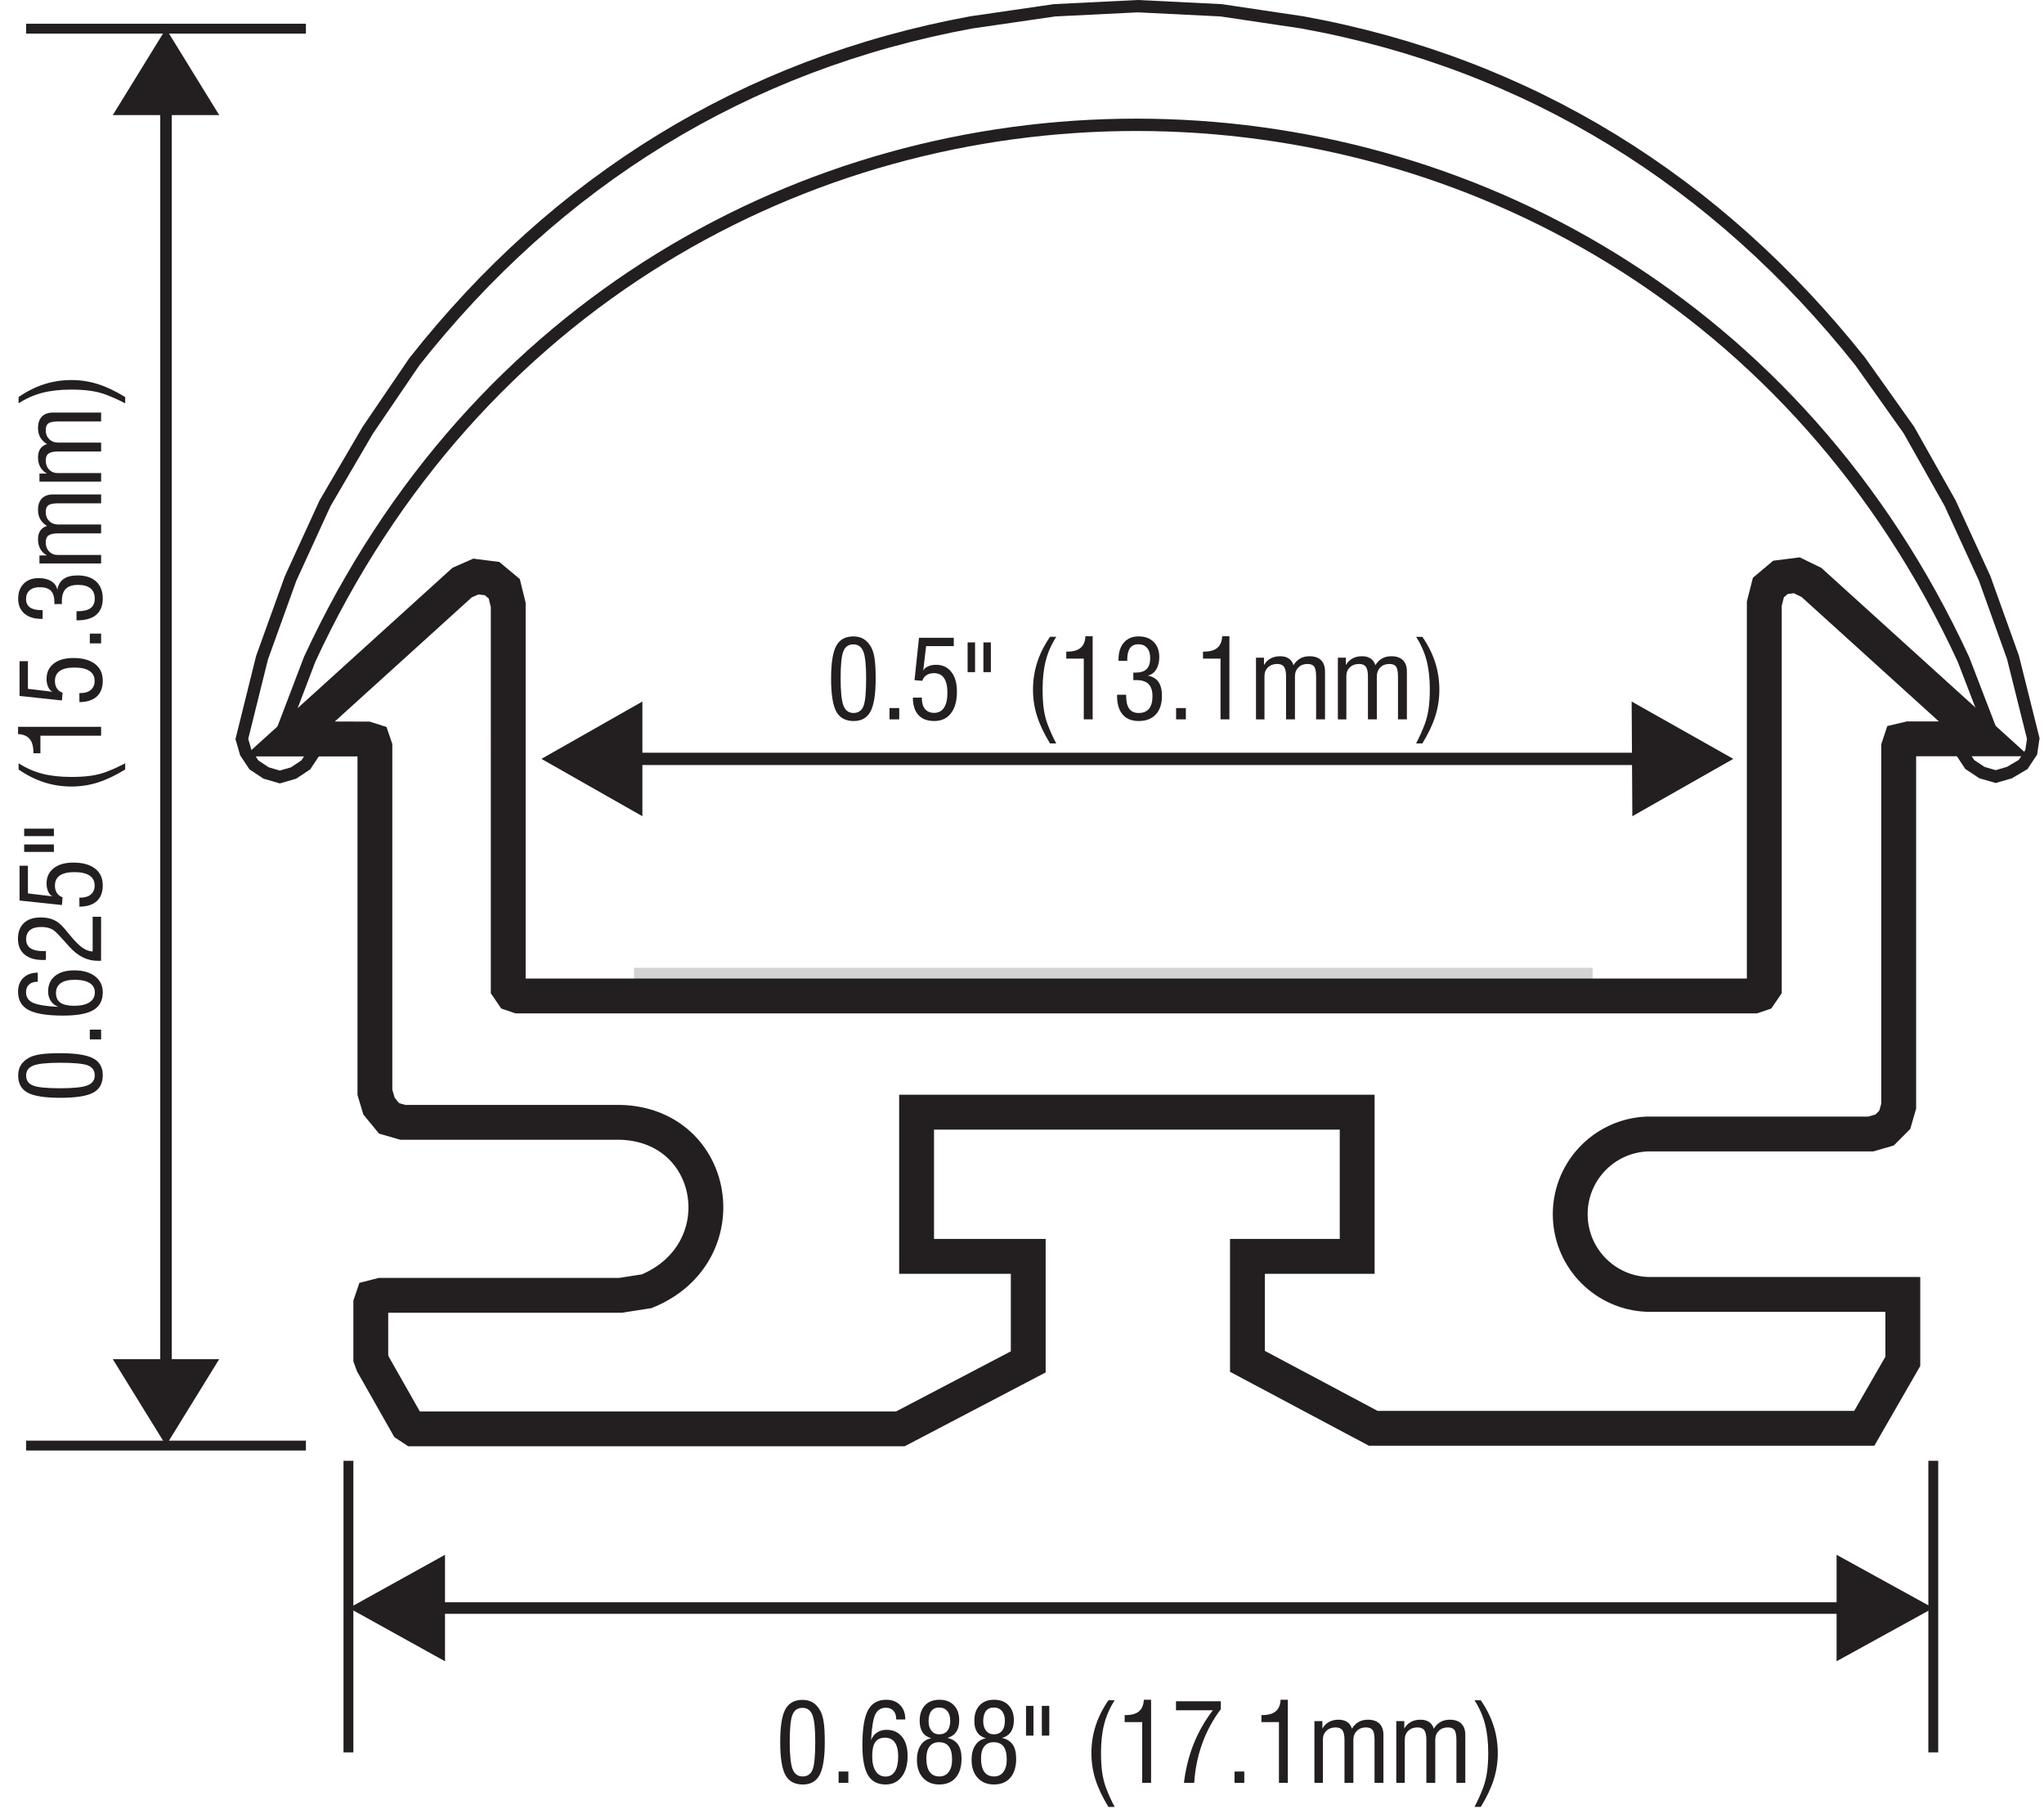 <?xml version="1.0" encoding="UTF-8"?>
<!-- Generator: Adobe Illustrator 24.0.0, SVG Export Plug-In . SVG Version: 6.00 Build 0)  -->
<svg width="260px" height="230px" xmlns="http://www.w3.org/2000/svg" xmlns:xlink="http://www.w3.org/1999/xlink" version="1.1" id="Layer_1" x="0px" y="0px" viewBox="0 0 148.29 131.82" style="enable-background:new 0 0 148.29 131.82;" xml:space="preserve">
<style type="text/css">
	.st0{fill:none;stroke:#231F20;stroke-width:0.72;stroke-miterlimit:2.61;}
	.st1{fill:#231F20;}
	.st2{enable-background:new    ;}
	.st3{fill:#D2D3D5;}
	.st4{fill:none;stroke:#231F20;stroke-width:2.54;stroke-miterlimit:10;}
	.st5{fill:none;stroke:#231F20;stroke-width:0.9;stroke-miterlimit:10;}
</style>
<title>Asset 14</title>
<g id="Layer_2_1_">
	<g id="Layer_1-2">
		<line class="st0" x1="21.94" y1="105.36" x2="1.54" y2="105.36"></line>
		<line class="st0" x1="21.94" y1="2.09" x2="1.54" y2="2.09"></line>
		<line class="st0" x1="25.04" y1="106.47" x2="25.04" y2="127.72"></line>
		<line class="st0" x1="140.58" y1="106.47" x2="140.58" y2="127.72"></line>
		<path class="st1" d="M133.53,113.32l7.05,3.88l-7.05,3.88V113.32z M134.15,117.62    H31.47v-0.84h102.68V117.62z M32.08,113.32v7.76l-7-3.88L32.08,113.32z"></path>
		<g class="st2">
			<path class="st1" d="M56.517,126.964c0-1.128,0.125-1.921,0.375-2.381s0.667-0.689,1.25-0.689     c0.294,0,0.546,0.064,0.756,0.193s0.39,0.327,0.541,0.596     c0.115,0.208,0.198,0.487,0.25,0.836s0.078,0.833,0.078,1.453     c0,1.117-0.124,1.911-0.371,2.383s-0.658,0.707-1.23,0.707     c-0.596,0-1.02-0.23-1.271-0.691S56.517,128.107,56.517,126.964z M57.212,126.948     c0,0.974,0.07,1.639,0.209,1.994s0.382,0.533,0.729,0.533     s0.586-0.161,0.721-0.482s0.201-1.001,0.201-2.037     c0-0.966-0.069-1.621-0.207-1.965s-0.379-0.516-0.723-0.516     c-0.349,0-0.591,0.165-0.727,0.494S57.212,125.959,57.212,126.948z"></path>
			<path class="st1" d="M60.775,129.94v-0.824h0.711v0.824H60.775z"></path>
			<path class="st1" d="M63.142,126.827c0.096-0.242,0.242-0.428,0.436-0.557     s0.425-0.193,0.693-0.193c0.479,0,0.855,0.168,1.127,0.504     s0.408,0.802,0.408,1.398c0,0.641-0.145,1.147-0.434,1.521     s-0.678,0.561-1.168,0.561c-0.591,0-1.021-0.228-1.291-0.684     s-0.404-1.188-0.404-2.199c0-1.175,0.136-2.017,0.408-2.527     s0.715-0.766,1.33-0.766c0.424,0,0.762,0.13,1.014,0.389     s0.377,0.608,0.377,1.049h-0.664v-0.039c0-0.253-0.067-0.452-0.201-0.598     s-0.317-0.219-0.549-0.219c-0.357,0-0.614,0.161-0.771,0.484     S63.191,125.9,63.142,126.827z M63.224,127.987c0,0.479,0.085,0.849,0.256,1.107     s0.412,0.389,0.725,0.389c0.294,0,0.52-0.127,0.678-0.381     s0.236-0.618,0.236-1.092c0-0.442-0.082-0.78-0.244-1.012     s-0.402-0.348-0.717-0.348c-0.323,0-0.559,0.107-0.709,0.322     S63.224,127.526,63.224,127.987z"></path>
			<path class="st1" d="M67.533,126.694c-0.284-0.081-0.496-0.226-0.637-0.436     s-0.211-0.486-0.211-0.83c0-0.484,0.128-0.862,0.385-1.135     s0.611-0.408,1.064-0.408c0.44,0,0.789,0.134,1.047,0.402     s0.387,0.633,0.387,1.094c0,0.347-0.072,0.628-0.217,0.844     s-0.36,0.363-0.646,0.441c0.352,0.081,0.611,0.243,0.779,0.488     s0.252,0.586,0.252,1.023c0,0.599-0.142,1.062-0.426,1.391     s-0.684,0.492-1.199,0.492c-0.495,0-0.889-0.162-1.184-0.486     s-0.441-0.76-0.441-1.307c0-0.438,0.092-0.796,0.277-1.074     S67.205,126.749,67.533,126.694z M67.173,128.147c0,0.44,0.08,0.771,0.24,0.994     s0.398,0.334,0.713,0.334c0.287,0,0.512-0.108,0.676-0.326     s0.246-0.517,0.246-0.896c0-0.435-0.079-0.756-0.236-0.963     s-0.399-0.311-0.725-0.311c-0.292,0-0.517,0.102-0.676,0.305     S67.173,127.775,67.173,128.147z M68.103,124.452c-0.25,0-0.441,0.085-0.572,0.256     s-0.197,0.419-0.197,0.744c0,0.289,0.07,0.521,0.209,0.693     s0.326,0.26,0.561,0.26c0.26,0,0.46-0.085,0.6-0.256     s0.209-0.413,0.209-0.729c0-0.302-0.072-0.539-0.215-0.711     S68.355,124.452,68.103,124.452z"></path>
			<path class="st1" d="M71.517,126.694c-0.284-0.081-0.496-0.226-0.637-0.436     s-0.211-0.486-0.211-0.83c0-0.484,0.128-0.862,0.385-1.135     s0.611-0.408,1.064-0.408c0.44,0,0.789,0.134,1.047,0.402     s0.387,0.633,0.387,1.094c0,0.347-0.072,0.628-0.217,0.844     s-0.36,0.363-0.646,0.441c0.352,0.081,0.611,0.243,0.779,0.488     s0.252,0.586,0.252,1.023c0,0.599-0.142,1.062-0.426,1.391     s-0.684,0.492-1.199,0.492c-0.495,0-0.889-0.162-1.184-0.486     s-0.441-0.76-0.441-1.307c0-0.438,0.092-0.796,0.277-1.074     S71.189,126.749,71.517,126.694z M71.158,128.147c0,0.44,0.08,0.771,0.24,0.994     s0.398,0.334,0.713,0.334c0.287,0,0.512-0.108,0.676-0.326     s0.246-0.517,0.246-0.896c0-0.435-0.079-0.756-0.236-0.963     s-0.399-0.311-0.725-0.311c-0.292,0-0.517,0.102-0.676,0.305     S71.158,127.775,71.158,128.147z M72.087,124.452c-0.25,0-0.441,0.085-0.572,0.256     s-0.197,0.419-0.197,0.744c0,0.289,0.07,0.521,0.209,0.693     s0.326,0.26,0.561,0.26c0.26,0,0.46-0.085,0.6-0.256     s0.209-0.413,0.209-0.729c0-0.302-0.072-0.539-0.215-0.711     S72.34,124.452,72.087,124.452z"></path>
			<path class="st1" d="M74.982,124.331v2.168h-0.543v-2.168H74.982z M76.135,124.331v2.168     h-0.543v-2.168H76.135z"></path>
			<path class="st1" d="M80.445,131.694c-0.435-0.711-0.75-1.376-0.946-1.996     s-0.294-1.259-0.294-1.918c0-0.695,0.103-1.361,0.308-1.998     c0.206-0.637,0.517-1.256,0.933-1.857h0.455     c-0.348,0.539-0.601,1.11-0.759,1.715s-0.237,1.31-0.237,2.117     c0,0.544,0.028,1.018,0.085,1.42c0.058,0.402,0.148,0.771,0.272,1.107     c0.083,0.222,0.178,0.449,0.282,0.684c0.105,0.234,0.224,0.477,0.356,0.727     H80.445z"></path>
			<path class="st1" d="M82.908,129.94v-4.426h-1.277v-0.512h0.078     c0.427,0,0.748-0.091,0.965-0.273c0.216-0.183,0.334-0.464,0.355-0.844h0.527     v6.055H82.908z"></path>
			<path class="st1" d="M85.951,129.94c0.122-1.016,0.359-1.963,0.711-2.842     s0.817-1.694,1.398-2.447h-2.688v-0.656h3.266v0.578     c-0.578,0.769-1.031,1.606-1.357,2.516c-0.327,0.909-0.521,1.859-0.58,2.852     H85.951z"></path>
			<path class="st1" d="M89.639,129.94v-0.824h0.711v0.824H89.639z"></path>
			<path class="st1" d="M92.877,129.94v-4.426h-1.277v-0.512h0.078     c0.427,0,0.748-0.091,0.965-0.273c0.216-0.183,0.334-0.464,0.355-0.844h0.527     v6.055H92.877z"></path>
			<path class="st1" d="M95.463,129.94v-4.496h0.582v0.543     c0.122-0.214,0.283-0.375,0.482-0.484s0.433-0.164,0.701-0.164     c0.252,0,0.461,0.056,0.627,0.168c0.165,0.112,0.279,0.274,0.342,0.488     c0.133-0.219,0.295-0.383,0.488-0.492c0.192-0.109,0.419-0.164,0.68-0.164     c0.364,0,0.644,0.095,0.838,0.285c0.193,0.19,0.291,0.464,0.291,0.82v3.496     h-0.648v-3.105c0-0.364-0.047-0.611-0.141-0.74s-0.258-0.193-0.492-0.193     c-0.269,0-0.487,0.085-0.656,0.254c-0.17,0.169-0.254,0.388-0.254,0.656v3.129     h-0.648v-3.129c0-0.331-0.051-0.565-0.15-0.703     c-0.101-0.138-0.267-0.207-0.498-0.207c-0.273,0-0.496,0.082-0.668,0.246     s-0.258,0.375-0.258,0.633v3.16H95.463z"></path>
			<path class="st1" d="M101.432,129.94v-4.496h0.582v0.543     c0.122-0.214,0.283-0.375,0.482-0.484s0.433-0.164,0.701-0.164     c0.252,0,0.461,0.056,0.627,0.168c0.165,0.112,0.279,0.274,0.342,0.488     c0.133-0.219,0.295-0.383,0.488-0.492c0.192-0.109,0.419-0.164,0.68-0.164     c0.364,0,0.644,0.095,0.838,0.285c0.193,0.19,0.291,0.464,0.291,0.82v3.496     h-0.648v-3.105c0-0.364-0.047-0.611-0.141-0.74s-0.258-0.193-0.492-0.193     c-0.269,0-0.487,0.085-0.656,0.254c-0.17,0.169-0.254,0.388-0.254,0.656v3.129     h-0.648v-3.129c0-0.331-0.051-0.565-0.15-0.703     c-0.101-0.138-0.267-0.207-0.498-0.207c-0.273,0-0.496,0.082-0.668,0.246     s-0.258,0.375-0.258,0.633v3.16H101.432z"></path>
			<path class="st1" d="M107.592,131.694h-0.457c0.122-0.234,0.235-0.468,0.34-0.699     c0.104-0.231,0.201-0.469,0.293-0.711c0.127-0.344,0.221-0.718,0.279-1.123     s0.088-0.873,0.088-1.404c0-0.808-0.08-1.513-0.238-2.117     c-0.159-0.604-0.413-1.176-0.762-1.715h0.457     c0.416,0.602,0.727,1.221,0.932,1.857c0.204,0.637,0.307,1.303,0.307,1.998     c0,0.659-0.098,1.298-0.293,1.918S108.026,130.983,107.592,131.694z"></path>
		</g>
		<g class="st2">
			<path class="st1" d="M4.033,80.013c-1.128,0-1.921-0.125-2.381-0.375s-0.689-0.667-0.689-1.25     c0-0.294,0.064-0.546,0.193-0.756s0.327-0.39,0.596-0.541     c0.208-0.114,0.487-0.198,0.836-0.25s0.833-0.078,1.453-0.078     c1.117,0,1.911,0.124,2.383,0.371s0.707,0.657,0.707,1.23     c0,0.597-0.23,1.021-0.691,1.271S5.177,80.013,4.033,80.013z M4.018,79.317     c0.974,0,1.639-0.069,1.994-0.209s0.533-0.382,0.533-0.729     S6.384,77.793,6.062,77.659s-1.001-0.201-2.037-0.201     c-0.966,0-1.621,0.069-1.965,0.207s-0.516,0.379-0.516,0.723     c0,0.349,0.165,0.591,0.494,0.727S3.028,79.317,4.018,79.317z"></path>
			<path class="st1" d="M7.01,75.755H6.186v-0.711h0.824V75.755z"></path>
			<path class="st1" d="M3.896,73.388c-0.242-0.097-0.428-0.241-0.557-0.436     s-0.193-0.425-0.193-0.693c0-0.479,0.168-0.854,0.504-1.127     s0.802-0.408,1.398-0.408c0.641,0,1.147,0.145,1.521,0.434     s0.561,0.679,0.561,1.168c0,0.591-0.228,1.021-0.684,1.291     s-1.188,0.404-2.199,0.404c-1.175,0-2.017-0.136-2.527-0.408     s-0.766-0.716-0.766-1.33c0-0.425,0.13-0.763,0.389-1.014     s0.608-0.377,1.049-0.377v0.664H2.354c-0.253,0-0.452,0.067-0.598,0.201     s-0.219,0.317-0.219,0.549c0,0.356,0.161,0.614,0.484,0.771     S2.97,73.338,3.896,73.388z M5.057,73.306c0.479,0,0.849-0.085,1.107-0.256     s0.389-0.412,0.389-0.725c0-0.294-0.127-0.521-0.381-0.678     s-0.618-0.236-1.092-0.236c-0.442,0-0.78,0.081-1.012,0.244     s-0.348,0.401-0.348,0.717c0,0.323,0.107,0.56,0.322,0.709     S4.596,73.306,5.057,73.306z"></path>
			<path class="st1" d="M7.006,70.021c-0.026,0.003-0.055,0.005-0.086,0.006     s-0.078,0.002-0.141,0.002c-0.394,0-0.763-0.086-1.109-0.258     s-0.679-0.437-0.996-0.793C4.614,68.91,4.526,68.812,4.412,68.685     c-0.359-0.406-0.616-0.676-0.77-0.809c-0.128-0.109-0.273-0.188-0.438-0.238     s-0.359-0.074-0.586-0.074c-0.347,0-0.612,0.077-0.797,0.23     s-0.277,0.372-0.277,0.656c0,0.292,0.103,0.51,0.309,0.654     s0.517,0.217,0.934,0.217c0.089-0.005,0.155-0.008,0.199-0.008v0.648     c-0.023,0-0.06,0.001-0.107,0.004s-0.084,0.004-0.107,0.004     c-0.583,0-1.033-0.135-1.35-0.404s-0.475-0.651-0.475-1.146     c0-0.487,0.144-0.867,0.432-1.141s0.689-0.41,1.205-0.41     c0.263,0,0.494,0.027,0.693,0.08c0.199,0.054,0.385,0.139,0.557,0.256     c0.183,0.117,0.438,0.379,0.766,0.785c0.081,0.102,0.144,0.179,0.188,0.23     c0.339,0.409,0.63,0.697,0.875,0.865s0.488,0.256,0.73,0.264v-2.531h0.617     L7.006,70.021z"></path>
			<path class="st1" d="M5.428,66.083l-0.004-0.656h0.051c0.339,0,0.601-0.078,0.785-0.234     s0.277-0.376,0.277-0.66c0-0.315-0.125-0.555-0.375-0.721     s-0.613-0.248-1.09-0.248S4.238,63.646,4,63.81s-0.357,0.41-0.357,0.738     c0,0.213,0.049,0.394,0.146,0.541s0.235,0.25,0.412,0.307l-0.047,0.566     l-3.09-0.328v-2.535h0.609v2.016l1.793,0.215     c-0.13-0.057-0.235-0.172-0.314-0.344s-0.119-0.371-0.119-0.598     c0-0.469,0.174-0.839,0.521-1.111s0.825-0.408,1.432-0.408     c0.677,0,1.204,0.145,1.58,0.434s0.564,0.697,0.564,1.223     c0,0.502-0.146,0.887-0.438,1.152S5.979,66.078,5.428,66.083z"></path>
			<path class="st1" d="M1.4,60.396h2.168v0.543H1.4V60.396z M1.4,61.548h2.168     v0.543H1.4V61.548z"></path>
			<path class="st1" d="M8.764,56.085c-0.711,0.435-1.376,0.75-1.996,0.946     s-1.259,0.294-1.918,0.294c-0.695,0-1.361-0.103-1.998-0.308     s-1.256-0.516-1.857-0.932v-0.455c0.539,0.348,1.11,0.601,1.715,0.759     s1.31,0.237,2.117,0.237c0.544,0,1.018-0.028,1.42-0.085     s0.771-0.148,1.107-0.272c0.222-0.083,0.449-0.177,0.684-0.282     s0.477-0.224,0.727-0.356V56.085z"></path>
			<path class="st1" d="M7.01,53.622H2.584v1.277H2.072v-0.078     c0-0.427-0.091-0.749-0.273-0.965s-0.464-0.334-0.844-0.355v-0.527h6.055V53.622z     "></path>
			<path class="st1" d="M5.428,51.173l-0.004-0.656h0.051c0.339,0,0.601-0.078,0.785-0.234     s0.277-0.376,0.277-0.66c0-0.315-0.125-0.555-0.375-0.721     s-0.613-0.248-1.09-0.248S4.238,48.735,4,48.899s-0.357,0.41-0.357,0.738     c0,0.213,0.049,0.394,0.146,0.541s0.235,0.25,0.412,0.307l-0.047,0.566     l-3.09-0.328v-2.535h0.609v2.016l1.793,0.215     c-0.13-0.057-0.235-0.172-0.314-0.344s-0.119-0.371-0.119-0.598     c0-0.469,0.174-0.839,0.521-1.111s0.825-0.408,1.432-0.408     c0.677,0,1.204,0.145,1.58,0.434s0.564,0.697,0.564,1.223     c0,0.502-0.146,0.887-0.438,1.152S5.979,51.167,5.428,51.173z"></path>
			<path class="st1" d="M7.01,46.892H6.186v-0.711h0.824V46.892z"></path>
			<path class="st1" d="M5.217,45.212v-0.664h0.098c0.414,0,0.723-0.076,0.926-0.227     s0.305-0.381,0.305-0.691c0-0.331-0.104-0.58-0.311-0.748     s-0.511-0.252-0.912-0.252S4.625,42.726,4.434,42.919s-0.287,0.494-0.287,0.902     c0,0.057,0.001,0.1,0.002,0.129s0.003,0.053,0.006,0.074l-0.551,0.004v-0.137     c0-0.38-0.085-0.658-0.256-0.832s-0.44-0.262-0.811-0.262     c-0.315,0-0.561,0.076-0.736,0.227s-0.264,0.363-0.264,0.637     c0,0.268,0.093,0.47,0.279,0.605s0.464,0.203,0.834,0.203h0.094v0.637H2.658     c-0.528,0-0.943-0.13-1.244-0.391s-0.451-0.617-0.451-1.07     c0-0.466,0.135-0.834,0.404-1.105s0.636-0.406,1.1-0.406     c0.364,0,0.669,0.076,0.912,0.229s0.39,0.359,0.439,0.619     c0.062-0.352,0.215-0.613,0.457-0.785s0.581-0.258,1.016-0.258     c0.583,0,1.036,0.148,1.357,0.443s0.482,0.711,0.482,1.248     c0,0.516-0.158,0.908-0.475,1.178s-0.776,0.404-1.381,0.404H5.217z"></path>
			<path class="st1" d="M7.01,41.067H2.514v-0.582h0.543     c-0.214-0.123-0.375-0.283-0.484-0.482s-0.164-0.433-0.164-0.701     c0-0.252,0.056-0.461,0.168-0.627s0.274-0.279,0.488-0.342     c-0.219-0.133-0.383-0.295-0.492-0.488s-0.164-0.419-0.164-0.68     c0-0.365,0.095-0.644,0.285-0.838s0.464-0.291,0.82-0.291h3.496v0.648H3.904     c-0.364,0-0.611,0.047-0.74,0.141s-0.193,0.258-0.193,0.492     c0,0.268,0.085,0.487,0.254,0.656s0.388,0.254,0.656,0.254h3.129v0.648H3.881     c-0.331,0-0.565,0.05-0.703,0.15s-0.207,0.266-0.207,0.498     c0,0.273,0.082,0.496,0.246,0.668s0.375,0.258,0.633,0.258h3.16V41.067z"></path>
			<path class="st1" d="M7.01,35.099H2.514v-0.582h0.543     c-0.214-0.123-0.375-0.283-0.484-0.482s-0.164-0.433-0.164-0.701     c0-0.252,0.056-0.461,0.168-0.627s0.274-0.279,0.488-0.342     c-0.219-0.133-0.383-0.295-0.492-0.488s-0.164-0.419-0.164-0.68     c0-0.365,0.095-0.644,0.285-0.838s0.464-0.291,0.82-0.291h3.496v0.648H3.904     c-0.364,0-0.611,0.047-0.74,0.141s-0.193,0.258-0.193,0.492     c0,0.268,0.085,0.487,0.254,0.656s0.388,0.254,0.656,0.254h3.129v0.648H3.881     c-0.331,0-0.565,0.05-0.703,0.15s-0.207,0.266-0.207,0.498     c0,0.273,0.082,0.496,0.246,0.668s0.375,0.258,0.633,0.258h3.16V35.099z"></path>
			<path class="st1" d="M8.764,28.938v0.457c-0.234-0.123-0.468-0.236-0.699-0.34     s-0.469-0.202-0.711-0.293c-0.344-0.127-0.718-0.221-1.123-0.279     s-0.873-0.088-1.404-0.088c-0.808,0-1.513,0.08-2.117,0.238     s-1.176,0.413-1.715,0.762v-0.457c0.602-0.417,1.221-0.727,1.857-0.932     s1.303-0.307,1.998-0.307c0.659,0,1.298,0.098,1.918,0.293     S8.053,28.503,8.764,28.938z"></path>
		</g>
		<rect x="45.86" y="70.54" class="st3" width="69.89" height="2.09"></rect>
		<path class="st4" d="M131.7,42.45l12.58,11.4h-5.48l-0.59,0.14l-0.15,0.45    v26.18l-0.29,1l-0.74,0.74l-1,0.29h-16.31    c-3.228,0.134-5.737,2.859-5.603,6.087c0.126,3.041,2.562,5.477,5.603,5.603    h18.64v4.88l-2.81,4.88H99.75l-9.17-4.88v-7.65h8V81.06H66.46v10.51h8.14    v7.69l-9.32,4.88h-35.5l-0.44-0.29l-2.52-4.44L26.67,99v-4l0.15-0.44    l0.59-0.15h17.46l1.92-0.3C53.5,91.35,52,82,44.87,81.8H29l-1-0.29    l-0.73-0.89l-0.3-1V54.44L26.82,54l-0.44-0.14H20.75l12.58-11.4l1-0.44    l1.18,0.15l0.89,0.74l0.29,1.18V72l0.3,0.44l0.44,0.15h90.09    l0.44-0.15L128.26,72V44l0.3-1.18l0.88-0.74l1.19-0.15L131.7,42.45z"></path>
		<path class="st1" d="M118.59,51.13L126,55.31l-7.36,4.18L118.59,51.13z     M119.23,55.76H45.83v-0.9h73.4L119.23,55.76z M46.47,51.13v8.36    l-7.36-4.18L46.47,51.13z"></path>
		<g class="st2">
			<path class="st1" d="M60.227,49.454c0-1.128,0.125-1.921,0.375-2.381s0.667-0.689,1.25-0.689     c0.294,0,0.546,0.064,0.756,0.193s0.39,0.327,0.541,0.596     c0.115,0.208,0.198,0.487,0.25,0.836s0.078,0.833,0.078,1.453     c0,1.117-0.124,1.911-0.371,2.383s-0.658,0.707-1.23,0.707     c-0.596,0-1.02-0.23-1.271-0.691S60.227,50.597,60.227,49.454z M60.922,49.438     c0,0.974,0.07,1.639,0.209,1.994s0.382,0.533,0.729,0.533     s0.586-0.161,0.721-0.482s0.201-1.001,0.201-2.037     c0-0.966-0.069-1.621-0.207-1.965s-0.379-0.516-0.723-0.516     c-0.349,0-0.591,0.165-0.727,0.494S60.922,48.449,60.922,49.438z"></path>
			<path class="st1" d="M64.485,52.43V51.606h0.711v0.824H64.485z"></path>
			<path class="st1" d="M66.188,50.848l0.656-0.004v0.051c0,0.339,0.078,0.601,0.234,0.785     s0.376,0.277,0.66,0.277c0.315,0,0.555-0.125,0.721-0.375s0.248-0.613,0.248-1.09     s-0.082-0.834-0.246-1.072s-0.41-0.357-0.738-0.357     c-0.213,0-0.394,0.049-0.541,0.146s-0.25,0.235-0.307,0.412l-0.566-0.047     l0.328-3.09h2.535v0.609h-2.016l-0.215,1.793     c0.057-0.13,0.172-0.235,0.344-0.314s0.371-0.119,0.598-0.119     c0.469,0,0.839,0.174,1.111,0.521s0.408,0.825,0.408,1.432     c0,0.677-0.145,1.204-0.434,1.58s-0.697,0.564-1.223,0.564     c-0.502,0-0.887-0.146-1.152-0.438S66.193,51.4,66.188,50.848z"></path>
			<path class="st1" d="M70.723,46.821v2.168h-0.543v-2.168H70.723z M71.875,46.821v2.168     h-0.543v-2.168H71.875z"></path>
			<path class="st1" d="M76.187,54.184c-0.435-0.711-0.75-1.376-0.946-1.996     s-0.294-1.259-0.294-1.918c0-0.695,0.103-1.361,0.308-1.998     c0.206-0.637,0.517-1.256,0.933-1.857h0.455     c-0.348,0.539-0.601,1.11-0.759,1.715s-0.237,1.31-0.237,2.117     c0,0.544,0.028,1.018,0.085,1.42c0.058,0.402,0.148,0.771,0.272,1.107     c0.083,0.222,0.178,0.449,0.282,0.684c0.105,0.234,0.224,0.477,0.356,0.727     H76.187z"></path>
			<path class="st1" d="M78.649,52.43v-4.426h-1.277v-0.512h0.078     c0.427,0,0.748-0.091,0.965-0.273c0.216-0.183,0.334-0.464,0.355-0.844h0.527     v6.055H78.649z"></path>
			<path class="st1" d="M81.075,50.637h0.664v0.098c0,0.414,0.075,0.723,0.227,0.926     c0.15,0.203,0.381,0.305,0.691,0.305c0.33,0,0.58-0.104,0.748-0.311     s0.252-0.511,0.252-0.912s-0.097-0.697-0.289-0.889     c-0.193-0.191-0.494-0.287-0.902-0.287c-0.058,0-0.101,0.001-0.129,0.002     c-0.029,0.001-0.054,0.003-0.074,0.006l-0.004-0.551h0.137     c0.38,0,0.657-0.085,0.832-0.256c0.174-0.171,0.262-0.44,0.262-0.811     c0-0.315-0.076-0.561-0.227-0.736c-0.151-0.176-0.363-0.264-0.637-0.264     c-0.269,0-0.471,0.093-0.605,0.279c-0.136,0.187-0.203,0.464-0.203,0.834v0.094     h-0.637v-0.086c0-0.528,0.13-0.943,0.391-1.244     c0.26-0.301,0.617-0.451,1.07-0.451c0.466,0,0.834,0.135,1.105,0.404     c0.271,0.27,0.406,0.636,0.406,1.1c0,0.364-0.076,0.669-0.229,0.912     s-0.359,0.39-0.619,0.439c0.352,0.062,0.613,0.215,0.785,0.457     s0.258,0.581,0.258,1.016c0,0.583-0.148,1.036-0.443,1.357     c-0.296,0.321-0.712,0.482-1.248,0.482c-0.516,0-0.908-0.158-1.178-0.475     s-0.404-0.776-0.404-1.381V50.637z"></path>
			<path class="st1" d="M85.38,52.43V51.606h0.711v0.824H85.38z"></path>
			<path class="st1" d="M88.618,52.43v-4.426h-1.277v-0.512h0.078     c0.427,0,0.748-0.091,0.965-0.273c0.216-0.183,0.334-0.464,0.355-0.844h0.527     v6.055H88.618z"></path>
			<path class="st1" d="M91.204,52.43V47.934h0.582v0.543     c0.122-0.214,0.283-0.375,0.482-0.484s0.433-0.164,0.701-0.164     c0.252,0,0.461,0.056,0.627,0.168c0.165,0.112,0.279,0.274,0.342,0.488     c0.133-0.219,0.295-0.383,0.488-0.492c0.192-0.109,0.419-0.164,0.68-0.164     c0.364,0,0.644,0.095,0.838,0.285c0.193,0.19,0.291,0.464,0.291,0.82v3.496     h-0.648V49.325c0-0.364-0.047-0.611-0.141-0.74s-0.258-0.193-0.492-0.193     c-0.269,0-0.487,0.085-0.656,0.254c-0.17,0.169-0.254,0.388-0.254,0.656v3.129     h-0.648v-3.129c0-0.331-0.051-0.565-0.15-0.703     c-0.101-0.138-0.267-0.207-0.498-0.207c-0.273,0-0.496,0.082-0.668,0.246     s-0.258,0.375-0.258,0.633v3.16H91.204z"></path>
			<path class="st1" d="M97.173,52.43V47.934h0.582v0.543     c0.122-0.214,0.283-0.375,0.482-0.484s0.433-0.164,0.701-0.164     c0.252,0,0.461,0.056,0.627,0.168c0.165,0.112,0.279,0.274,0.342,0.488     c0.133-0.219,0.295-0.383,0.488-0.492c0.192-0.109,0.419-0.164,0.68-0.164     c0.364,0,0.644,0.095,0.838,0.285c0.193,0.19,0.291,0.464,0.291,0.82v3.496     h-0.648V49.325c0-0.364-0.047-0.611-0.141-0.74s-0.258-0.193-0.492-0.193     c-0.269,0-0.487,0.085-0.656,0.254c-0.17,0.169-0.254,0.388-0.254,0.656v3.129     h-0.648v-3.129c0-0.331-0.051-0.565-0.15-0.703     c-0.101-0.138-0.267-0.207-0.498-0.207c-0.273,0-0.496,0.082-0.668,0.246     s-0.258,0.375-0.258,0.633v3.16H97.173z"></path>
			<path class="st1" d="M103.333,54.184h-0.457c0.122-0.234,0.235-0.468,0.34-0.699     c0.104-0.231,0.201-0.469,0.293-0.711c0.127-0.344,0.221-0.718,0.279-1.123     s0.088-0.873,0.088-1.404c0-0.808-0.08-1.513-0.238-2.117     c-0.159-0.604-0.413-1.176-0.762-1.715h0.457     c0.416,0.602,0.727,1.221,0.932,1.857c0.204,0.637,0.307,1.303,0.307,1.998     c0,0.659-0.098,1.298-0.293,1.918S103.768,53.473,103.333,54.184z"></path>
		</g>
		<path class="st5" d="M20,53.86h2.82l-0.3,1L21.93,55.75l-0.89,0.59l-1,0.29l-1-0.29    L18.15,55.75l-0.59-0.89l-0.29-1l1.47-5.92l2.08-5.77l2.51-5.48    l3.11-5.32l3.4-5C40.22,13.21,53.91,4.67,70.46,1.63l6.06-0.88l6.07-0.3    l6.07,0.3l5.91,0.88c16.55,3,30.24,11.58,40.68,24.71l3.55,5l3,5.32    l2.52,5.48l2.07,5.77l1.48,5.92l-0.15,1l-0.59,0.89l-1,0.59l-1,0.29    l-1-0.29l-0.89-0.59l-0.59-0.89l-0.3-1H145l-2.22-5.77    c-24-51.9-96.52-52-120.57,0L20,53.86z"></path>
		<path class="st1" d="M7.86,8.39l3.88-6.3l3.88,6.3H7.86z M12.16,7.84v91.76    h-0.84V7.84H12.16z M7.86,99.06h7.76l-3.88,6.29L7.86,99.06z"></path>
	</g>
</g>
</svg>
